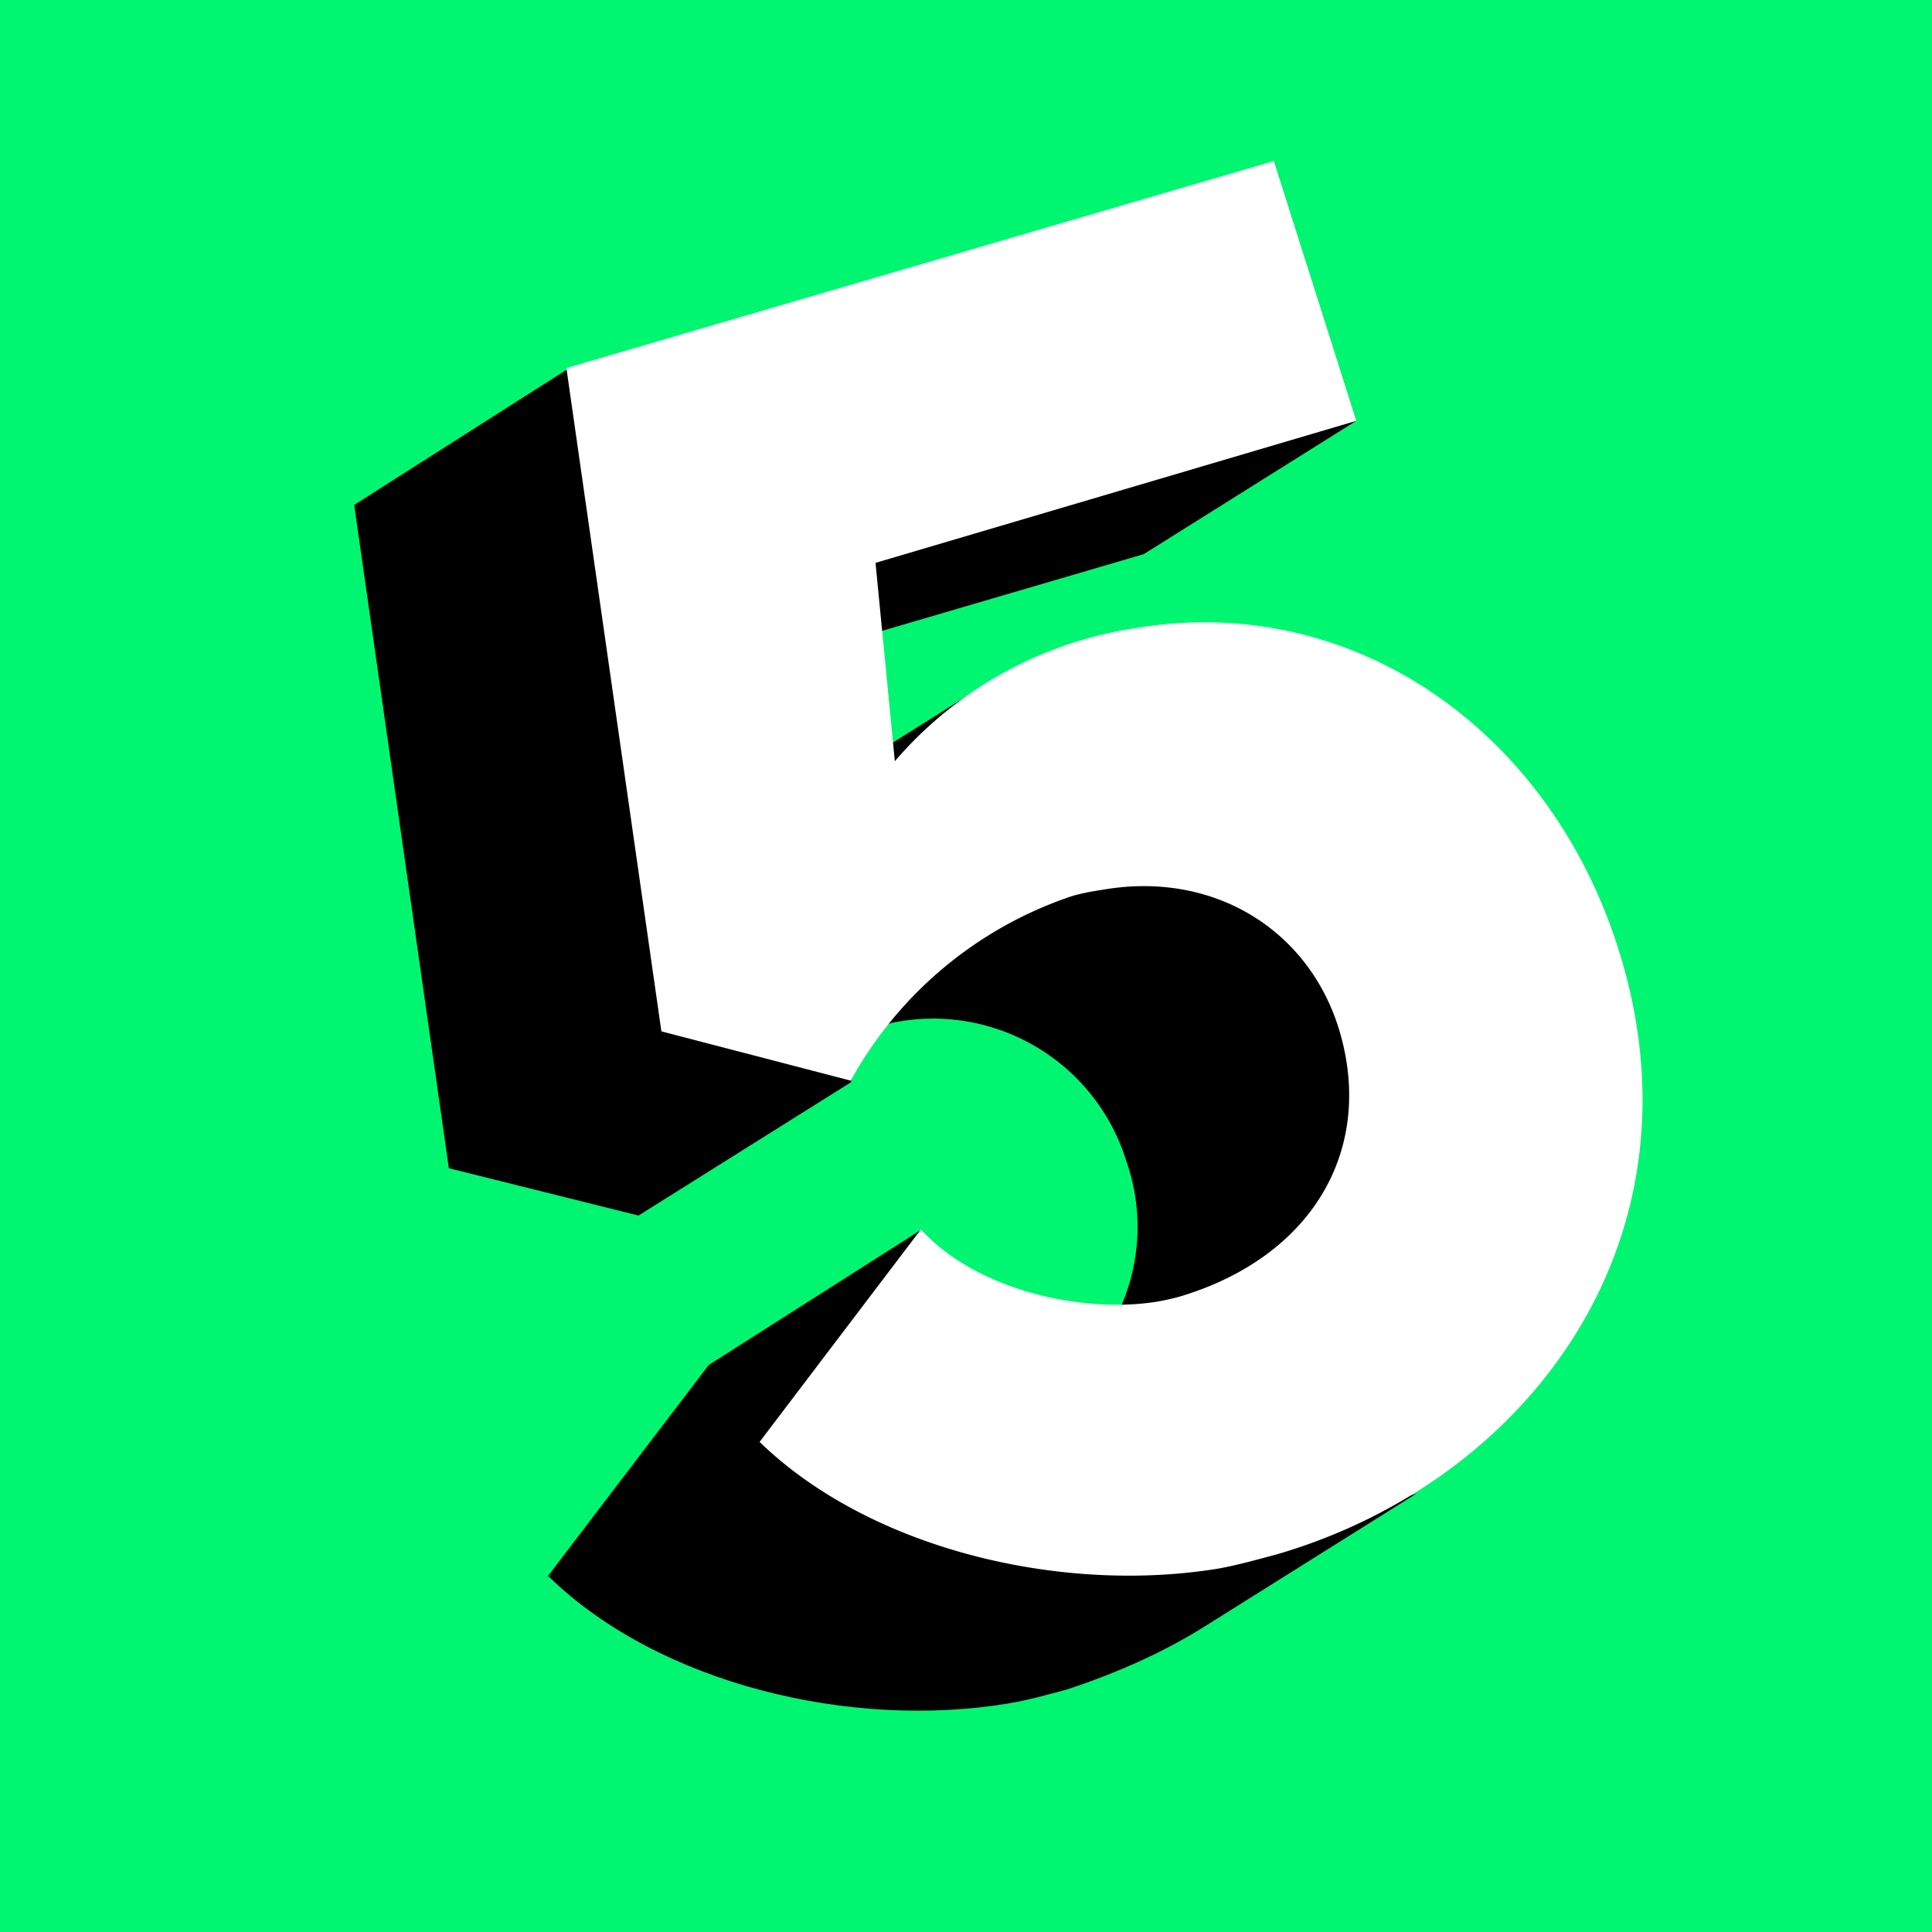 <?xml version="1.0" encoding="UTF-8"?><svg width="60" height="60" fill="none" xmlns="http://www.w3.org/2000/svg"><path fill="#00F671" d="M0 0h60v60H0z"/><path d="M13.94 36.28 11 15.68l6.6-4.2 6.26 14.01 6.26-3.93c-.94.61 4.88 3.94 4.88 3.94s6.52 2.9 7.5 6c2 10-10.2 11.92-10.2 11.92a6.18 6.18 0 0 0 2.68-7.36 6.28 6.28 0 0 0-7.25-4.3c-.33.05-1.23.74-1.3 1.85l-6.6 4.14-5.89-1.47Z" fill="#000"/><path d="m42.12 13.07-6.6 4.14L26 20v-6l16.12-.93ZM17 48.98l.17-.11-.12.1c3.43 3.33 9.37 4.75 14.28 3.93.6-.1 1.2-.27 1.8-.43 1.52-.5 3-1.15 4.3-1.97l6.6-4.14c-1.31.82-11.72-2.94-11.72-2.94l-3.7-5.23-6.6 4.2-5.02 6.59Z" fill="#000"/><path d="m39.56 5 2.56 8.07-14.93 4.41.6 6.16a12.23 12.23 0 0 1 7.52-4.14c6.64-1.1 12.75 3.1 14.93 9.91 2.89 9-2.73 16.57-10.58 18.86-.6.16-1.2.33-1.8.44-4.9.81-10.84-.6-14.27-3.93l5.01-6.6c1.75 1.92 5.07 2.62 7.36 2.24.27-.05.49-.1.7-.16 4.15-1.25 6.06-4.63 4.91-8.34-.98-3.1-3.92-4.85-7.25-4.3-.32.05-.65.1-1.03.21a12.3 12.3 0 0 0-6.87 5.73l-5.88-1.53-2.95-20.6L39.56 5Z" fill="#fff"/></svg>
